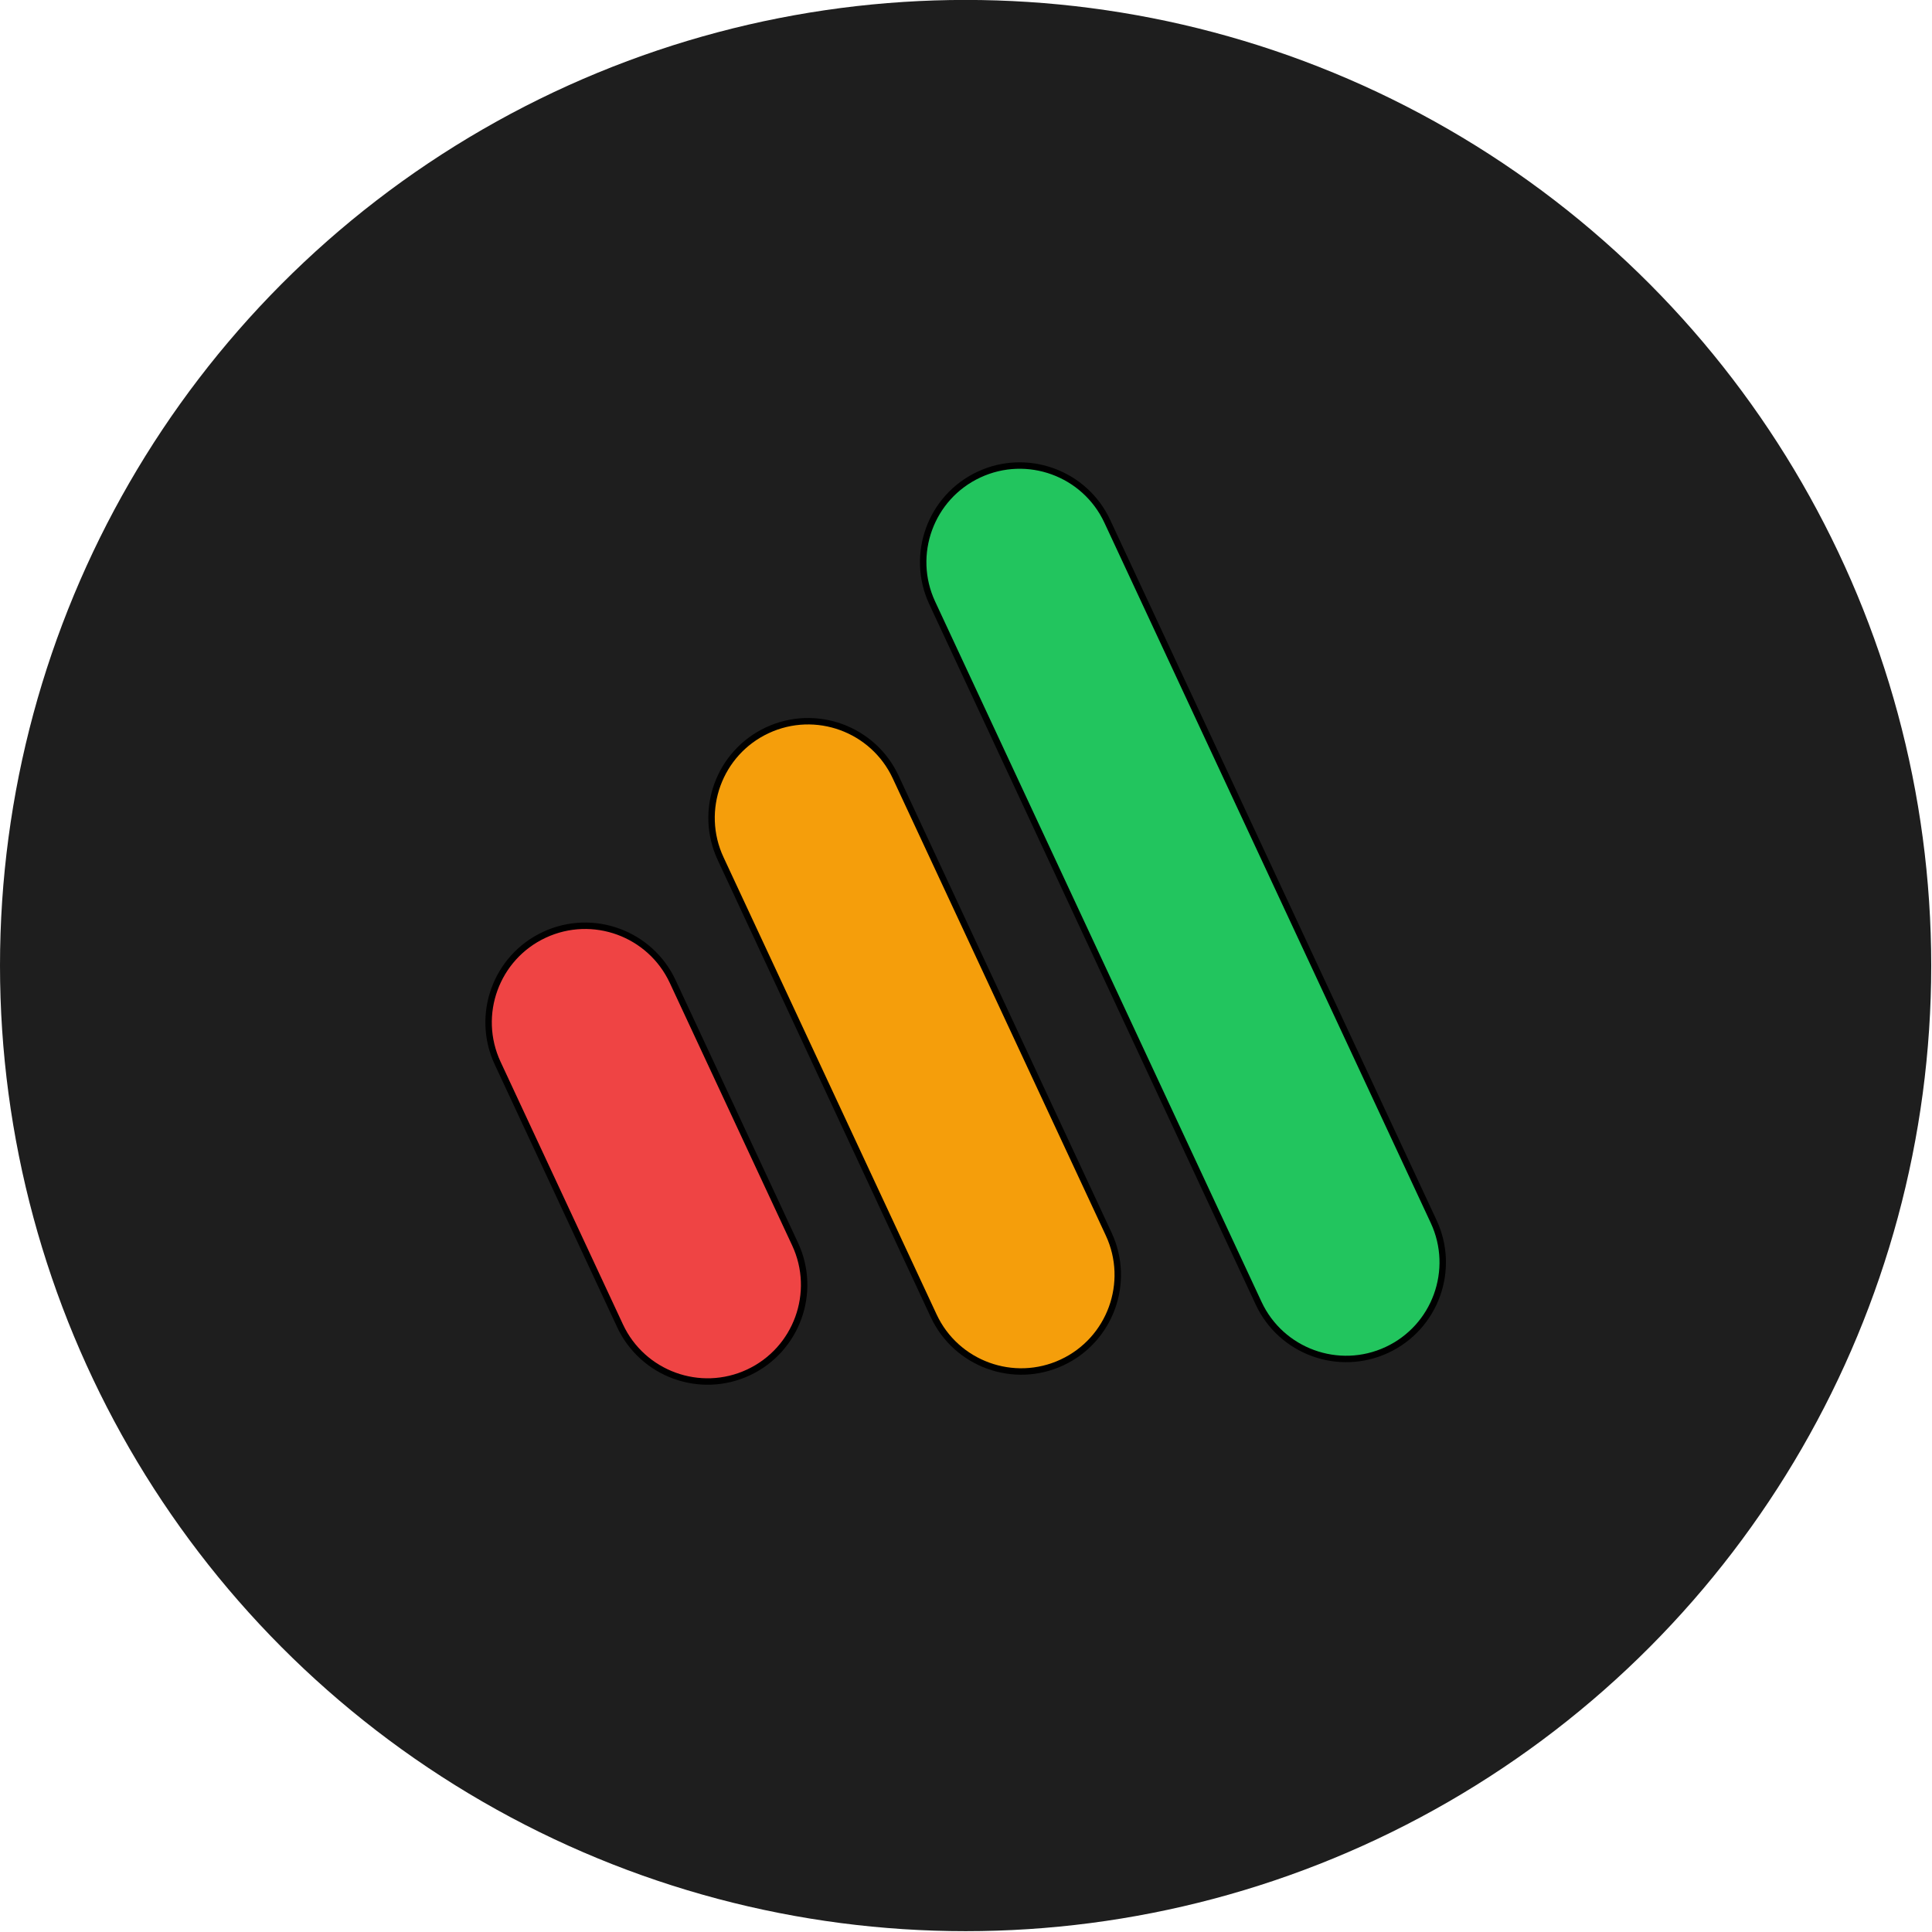 <?xml version="1.0" encoding="UTF-8" standalone="no"?>
<!DOCTYPE svg PUBLIC "-//W3C//DTD SVG 1.1//EN" "http://www.w3.org/Graphics/SVG/1.1/DTD/svg11.dtd">
<svg width="100%" height="100%" viewBox="0 0 300 300" version="1.1" xmlns="http://www.w3.org/2000/svg" xmlns:xlink="http://www.w3.org/1999/xlink" xml:space="preserve" xmlns:serif="http://www.serif.com/" style="fill-rule:evenodd;clip-rule:evenodd;stroke-linejoin:round;stroke-miterlimit:2;">
    <g transform="matrix(1,0,0,1,-6997.68,-3581.87)">
        <g transform="matrix(0.833,0,0,0.833,6981.02,3565.2)">
            <g>
                <g transform="matrix(2,0,0,2,0,0)">
                    <circle cx="100" cy="100" r="90" style="fill:rgb(30,30,30);"/>
                </g>
                <g transform="matrix(1,0,0,1,2.491,0)">
                    <g transform="matrix(1.813,-0.845,0.845,1.813,-86.386,80.339)">
                        <path d="M78,104L78,131C78,135.967 73.967,140 69,140C64.033,140 60,135.967 60,131L60,104C60,99.033 64.033,95 69,95C73.967,95 78,99.033 78,104Z" style="fill:rgb(239,68,68);stroke:black;stroke-width:0.6px;"/>
                    </g>
                    <g transform="matrix(1.813,-0.845,0.845,1.813,-73.249,99.596)">
                        <path d="M103,84L103,131C103,135.967 98.967,140 94,140C89.033,140 85,135.967 85,131L85,84C85,79.033 89.033,75 94,75C98.967,75 103,79.033 103,84Z" style="fill:rgb(245,158,11);stroke:black;stroke-width:0.6px;"/>
                    </g>
                    <g transform="matrix(1.813,-0.845,0.845,1.813,-57.999,118.385)">
                        <path d="M128,59L128,131C128,135.967 123.967,140 119,140C114.033,140 110,135.967 110,131L110,59C110,54.033 114.033,50 119,50C123.967,50 128,54.033 128,59Z" style="fill:rgb(34,197,94);stroke:black;stroke-width:0.6px;"/>
                    </g>
                </g>
            </g>
        </g>
    </g>
</svg>
